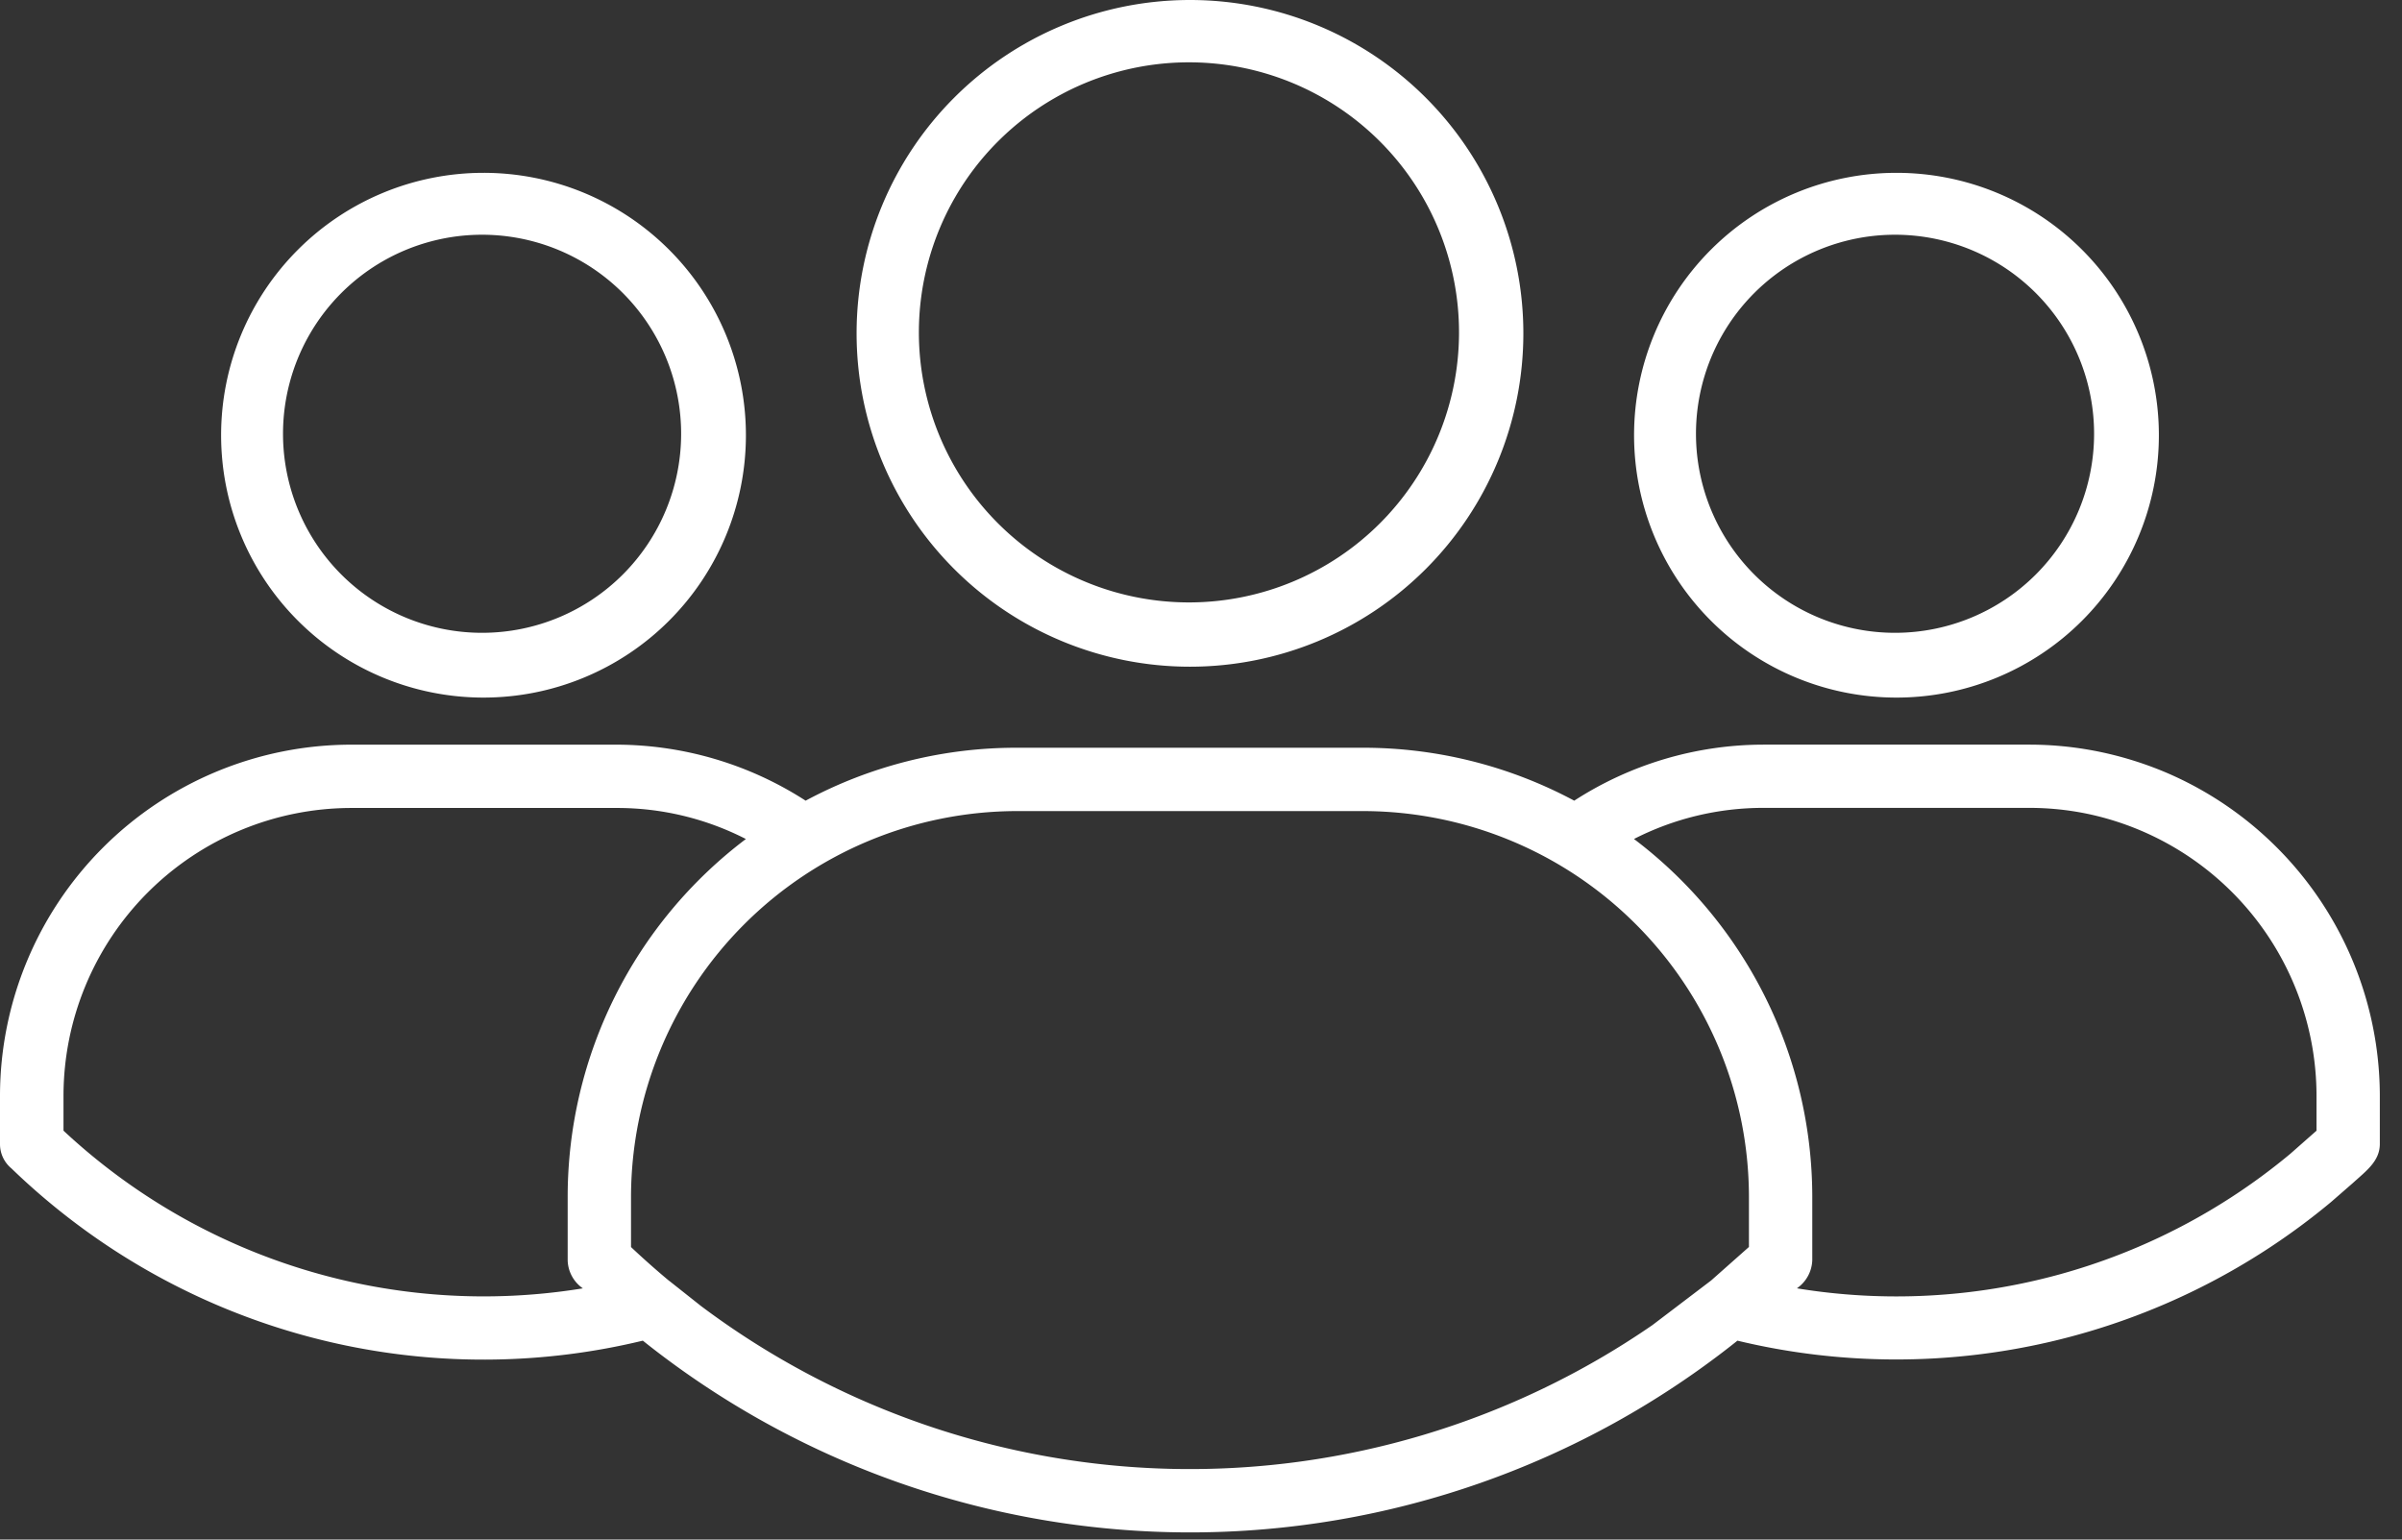 <svg width="78" height="50" fill="none" xmlns="http://www.w3.org/2000/svg"><rect width="100%" height="100%" fill="#333333" stroke="none"/><path fill-rule="evenodd" clip-rule="evenodd" d="M38.642 0a10.826 10.826 0 110 21.652 10.826 10.826 0 010-21.652zM24.221 27.248a9.162 9.162 0 00-4.21-1.008h-8.622a9.357 9.357 0 00-9.327 9.327v1.153a19.99 19.99 0 0016.865 5.121 1.146 1.146 0 01-.493-.909v-2.077a14.568 14.568 0 015.787-11.607zM21.732 41.6c-.424-.353-.838-.72-1.241-1.1v-1.645a12.553 12.553 0 0112.514-12.514H44.28a12.543 12.543 0 0112.513 12.514v1.642l-1.226 1.087-1.908 1.45a26.452 26.452 0 01-30.9-.623l-1.026-.813-.001.002zm-.863 1.941a22.019 22.019 0 01-18.4-3.806 22.28 22.28 0 01-2.1-1.791A1.024 1.024 0 010 37.156v-1.589a11.415 11.415 0 0111.389-11.383h8.622c2.182.003 4.317.634 6.15 1.819a14.45 14.45 0 016.844-1.719H44.28a14.5 14.5 0 016.84 1.719 11.32 11.32 0 016.153-1.82h8.622c.748 0 1.494.074 2.227.221a11.56 11.56 0 012.138.652 11.433 11.433 0 017.02 10.507v1.589c0 .56-.446.877-.875 1.268l-.712.62a22.057 22.057 0 01-19.273 4.5 28.476 28.476 0 01-35.545 0l-.006.001zM15.7 5.613a8.521 8.521 0 11.002 17.042A8.521 8.521 0 0115.7 5.613zm4.571 3.95a6.464 6.464 0 10-9.14 9.142 6.464 6.464 0 009.14-9.142zm38.086 32.278a19.981 19.981 0 0016.016-4.37l.851-.75v-1.154a9.367 9.367 0 00-7.5-9.15 9.31 9.31 0 00-1.825-.18h-8.626a9.222 9.222 0 00-4.213 1.01 14.581 14.581 0 015.79 11.6v2.077a1.154 1.154 0 01-.49.909l-.003.008zm3.227-36.228a8.521 8.521 0 110 17.042 8.521 8.521 0 010-17.042zm4.57 3.95a6.464 6.464 0 10-9.14 9.142 6.464 6.464 0 009.14-9.142zM44.842 4.625a8.77 8.77 0 10-12.405 12.4 8.77 8.77 0 0012.405-12.4z" fill="#fff"/></svg>